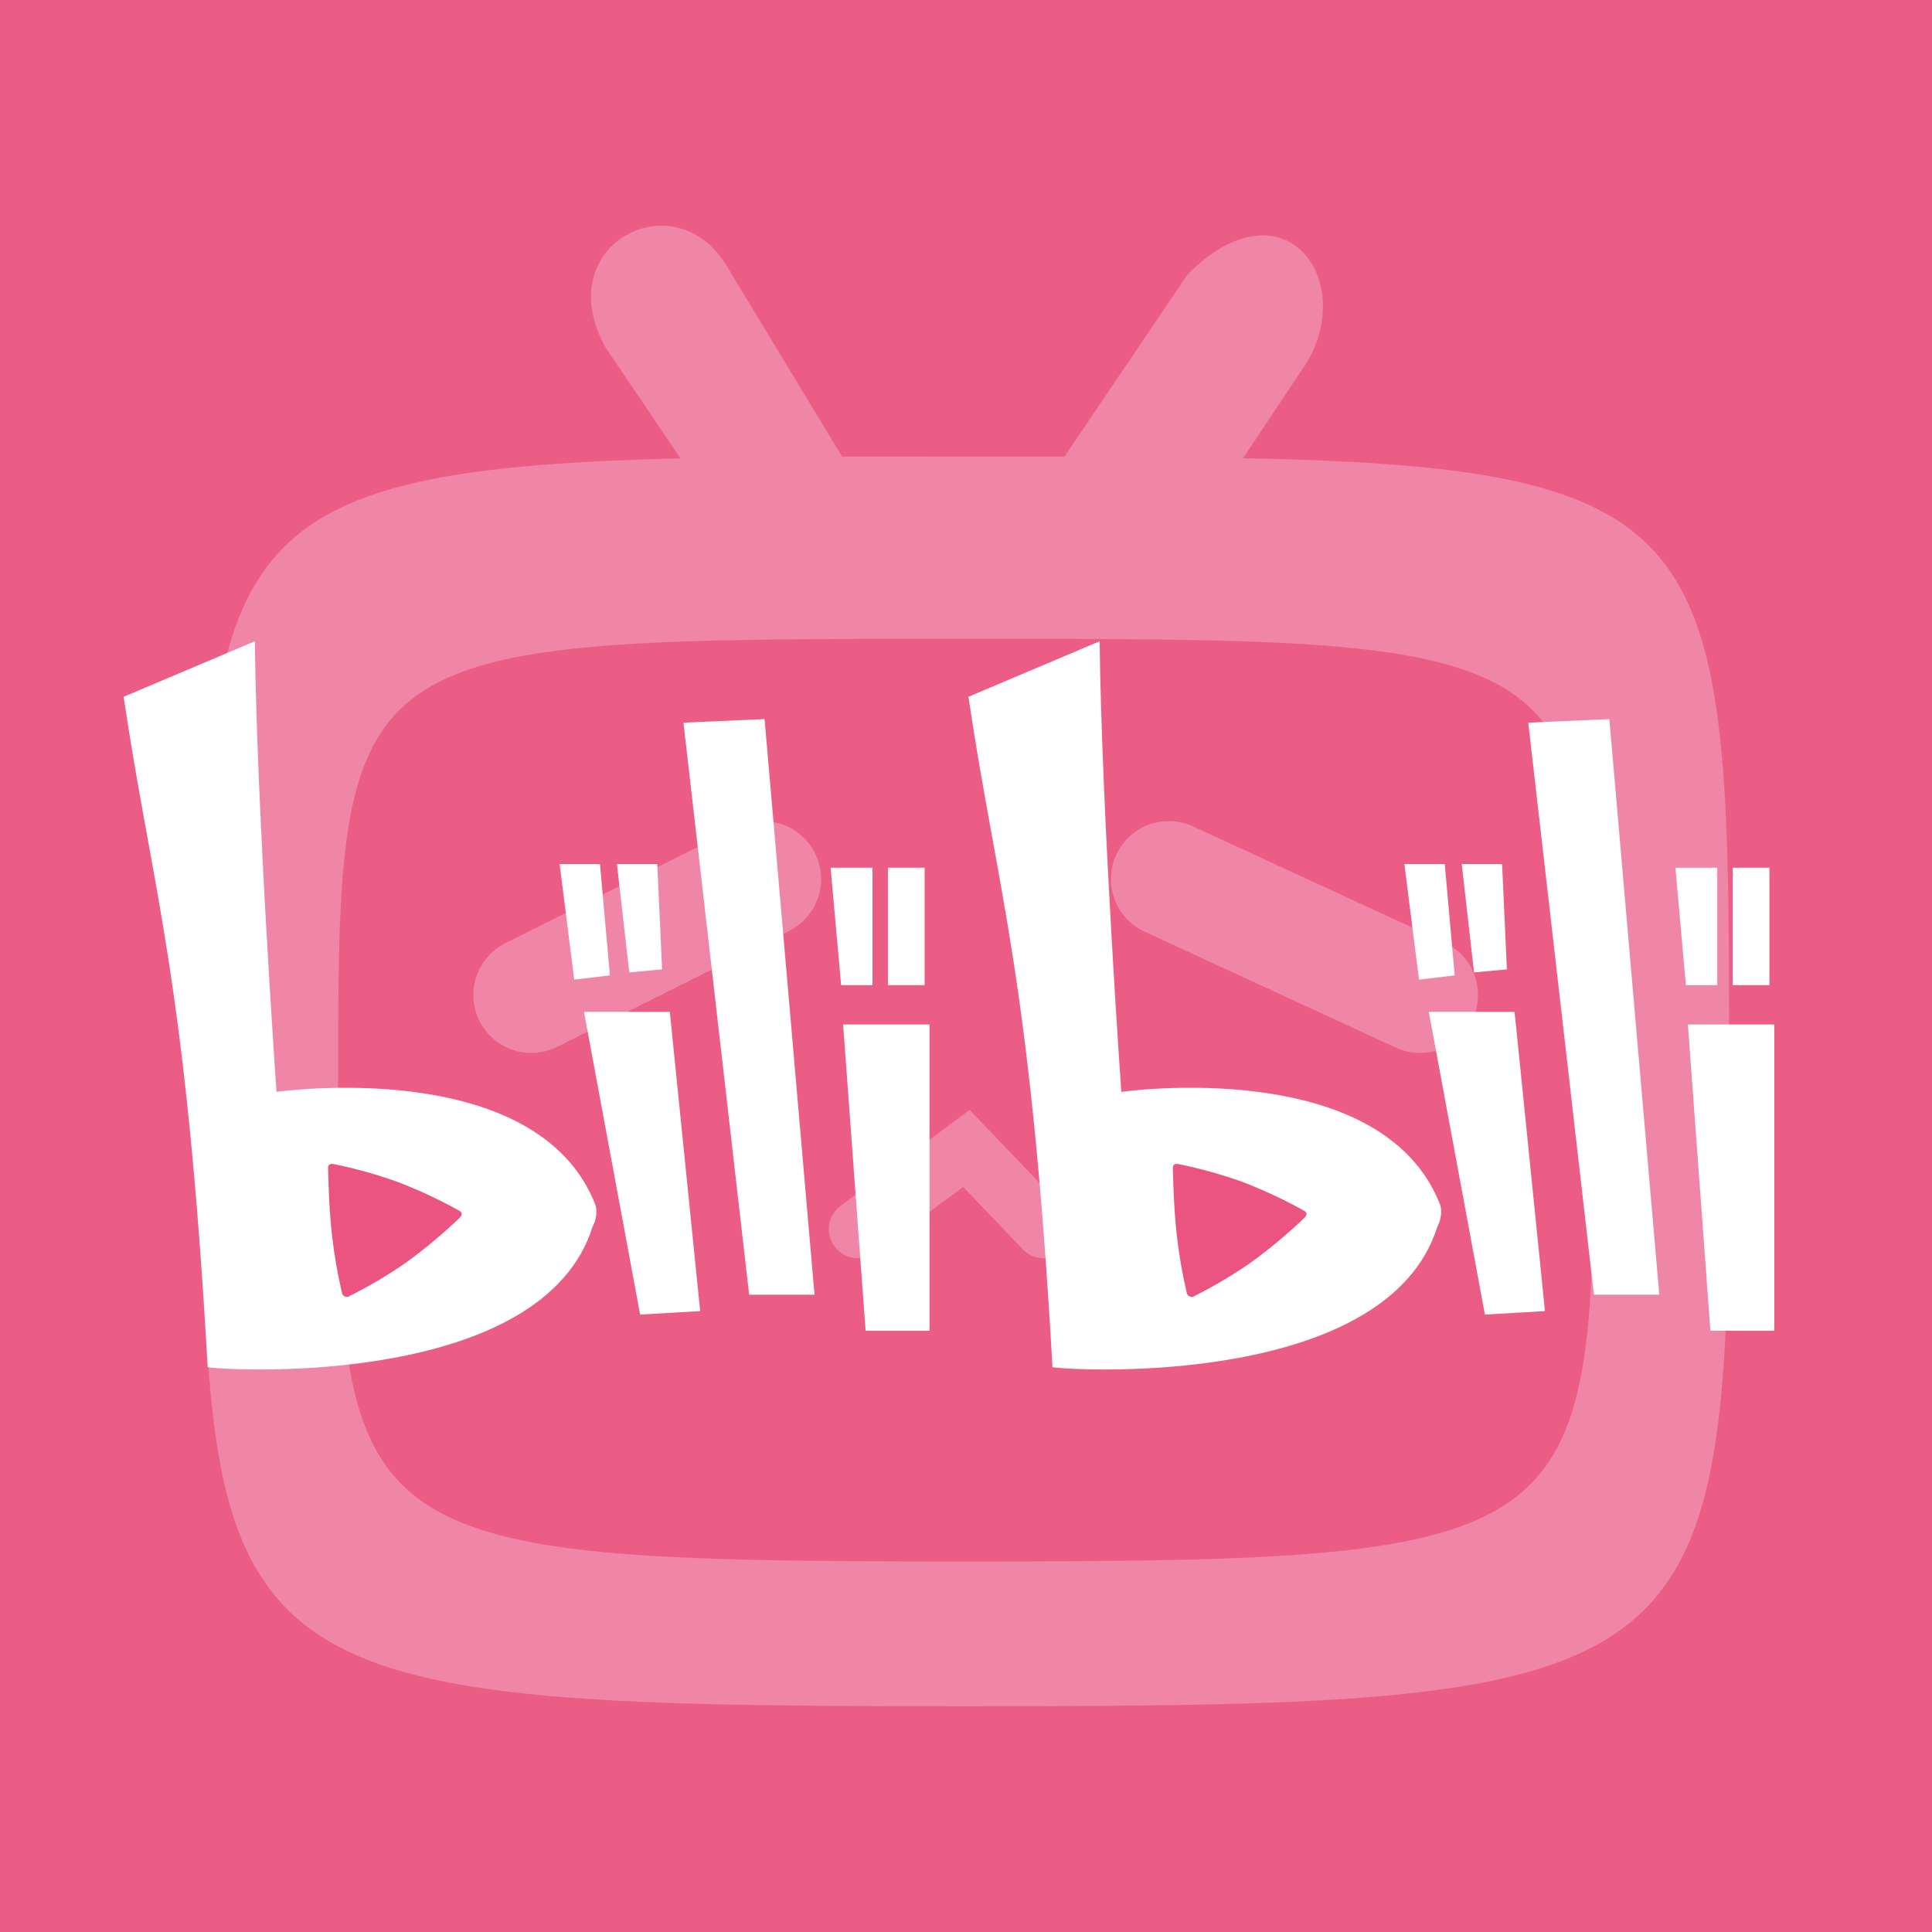<svg width="200" height="200" viewBox="0 0 200 200" fill="none" xmlns="http://www.w3.org/2000/svg">
<rect x="0" y="0" width="200" height="200" fill="#333333" stroke="none"/>
<g clip-path="url(#clip0_117_8)">
<rect width="200" height="200" fill="#EC5D85"/>
<path d="M36 0H164C188 0 200 12 200 36V164C200 188 188 200 164 200H36C12 200 0 188 0 164V36C0 12 12 0 36 0Z" fill="#EC5D85"/>
<path d="M100 47.258H110.2L122.908 28.446C132.602 18.618 140.416 28.53 135.38 37.374L128.678 47.434C179 48.416 179 55.834 179 110.918C179 174.58 179 176.634 100 176.634C21 176.634 21 174.58 21 110.918C21 56.68 21 48.652 70.442 47.45L62.74 36.05C56.634 25.326 70.032 18.392 75.374 27.774L87.174 47.268C90.726 47.258 95.218 47.258 100 47.258Z" fill="#EF85A7"/>
<path d="M100 66.13C165 66.13 165 66.13 165 113.13C165 160.13 165 161.644 100 161.644C35 161.644 35 160.13 35 113.13C35 66.13 35 66.13 100 66.13Z" fill="#EC5D85"/>
<path d="M55 109C53.886 109 52.794 108.69 51.846 108.104C50.898 107.518 50.132 106.681 49.634 105.684C48.922 104.261 48.805 102.613 49.308 101.104C49.811 99.594 50.893 98.346 52.316 97.634L76.316 85.634C77.021 85.282 77.788 85.072 78.574 85.016C79.36 84.96 80.149 85.06 80.897 85.309C81.644 85.558 82.335 85.952 82.93 86.468C83.526 86.985 84.013 87.613 84.366 88.318C84.718 89.023 84.928 89.79 84.984 90.576C85.04 91.362 84.94 92.151 84.691 92.899C84.442 93.647 84.048 94.338 83.531 94.933C83.015 95.528 82.387 96.016 81.682 96.368L57.682 108.368C56.849 108.785 55.931 109.001 55 109ZM147 109C146.133 109 145.276 108.811 144.49 108.446L118.49 96.446C117.045 95.78 115.923 94.567 115.372 93.075C114.821 91.582 114.886 89.931 115.552 88.486C115.882 87.771 116.35 87.127 116.929 86.593C117.507 86.058 118.186 85.642 118.925 85.37C119.664 85.098 120.45 84.974 121.238 85.005C122.025 85.036 122.798 85.222 123.514 85.552L149.514 97.552C150.756 98.125 151.765 99.105 152.373 100.33C152.982 101.555 153.154 102.951 152.86 104.287C152.567 105.623 151.826 106.819 150.76 107.676C149.694 108.533 148.368 109 147 109ZM88.8 130.25C88.333 130.249 87.873 130.139 87.457 129.929C87.04 129.719 86.678 129.415 86.4 129.04C85.923 128.404 85.718 127.604 85.831 126.817C85.943 126.03 86.364 125.319 87 124.842L100.38 114.898L110.214 125.176C110.764 125.751 111.063 126.521 111.045 127.317C111.028 128.112 110.695 128.868 110.12 129.418C109.545 129.968 108.775 130.267 107.979 130.25C107.184 130.232 106.428 129.899 105.878 129.324L99.708 122.874L90.584 129.656C90.069 130.041 89.443 130.249 88.8 130.25Z" fill="#EF85A7"/>
<path d="M12.8 72.132C15.736 92.036 19.216 100.878 21.5 141.532C24.358 141.958 56.208 143.494 61.354 126.956C61.706 126.307 61.82 125.556 61.676 124.832C55.698 109.142 28.626 113.032 28.626 113.032C28.626 113.032 26.602 84.418 26.38 66.384L12.8 72.132ZM70.752 74.812L77.552 134.026H84.318L79.148 74.44L70.752 74.812ZM60.454 104.744H69.338L72.482 135.724L66.266 136.086L60.454 104.744ZM87.278 106.052H96.224V137.76H89.608L87.278 106.052ZM57.93 89.448H62.108L63.138 100.97L59.444 101.412L57.93 89.448ZM63.866 89.448H68.044L68.54 100.348L65.14 100.664L63.866 89.448ZM91.918 89.822H95.718V101.986H91.918V89.822ZM85.984 89.822H90.32V101.986H87.072L85.984 89.822Z" fill="white"/>
<path d="M47.572 126.078C45.825 127.747 43.967 129.296 42.012 130.716C40.172 131.991 38.245 133.135 36.244 134.138C36.168 134.199 36.077 134.238 35.981 134.251C35.884 134.264 35.786 134.25 35.697 134.21C35.608 134.171 35.532 134.107 35.476 134.027C35.421 133.947 35.389 133.853 35.384 133.756C34.939 131.851 34.605 129.923 34.384 127.98C34.108 125.6 34.002 122.964 33.962 120.878C33.962 120.818 33.962 120.388 34.55 120.506C36.82 120.967 39.054 121.592 41.234 122.376C43.407 123.216 45.519 124.206 47.554 125.34C47.656 125.39 48.046 125.63 47.572 126.078Z" fill="#EB5480"/>
<path d="M100.252 72.132C103.188 92.036 106.668 100.878 108.952 141.532C111.81 141.958 143.66 143.494 148.806 126.956C149.159 126.307 149.272 125.556 149.128 124.832C143.15 109.142 116.078 113.032 116.078 113.032C116.078 113.032 114.054 84.418 113.832 66.384L100.252 72.132ZM158.204 74.812L165.004 134.026H171.77L166.6 74.44L158.204 74.812ZM147.906 104.744H156.79L159.934 135.724L153.718 136.086L147.906 104.744ZM174.73 106.052H183.676V137.76H177.06L174.73 106.052ZM145.382 89.448H149.56L150.59 100.97L146.896 101.412L145.382 89.448ZM151.318 89.448H155.496L155.992 100.348L152.592 100.664L151.318 89.448ZM179.37 89.822H183.17V101.986H179.37V89.822ZM173.436 89.822H177.772V101.986H174.524L173.436 89.822Z" fill="white"/>
<path d="M135.024 126.078C133.277 127.747 131.419 129.296 129.464 130.716C127.625 131.991 125.697 133.135 123.696 134.138C123.62 134.199 123.529 134.238 123.433 134.251C123.336 134.264 123.238 134.25 123.149 134.21C123.06 134.171 122.984 134.107 122.928 134.027C122.873 133.947 122.841 133.853 122.836 133.756C122.391 131.851 122.057 129.923 121.836 127.98C121.56 125.6 121.454 122.964 121.414 120.878C121.414 120.818 121.414 120.388 122.002 120.506C124.272 120.967 126.506 121.592 128.686 122.376C130.859 123.216 132.971 124.206 135.006 125.34C135.108 125.39 135.498 125.63 135.024 126.078Z" fill="#EB5480"/>
</g>
<defs>
<clipPath id="clip0_117_8">
<rect width="200" height="200" fill="white"/>
</clipPath>
</defs>
</svg>
